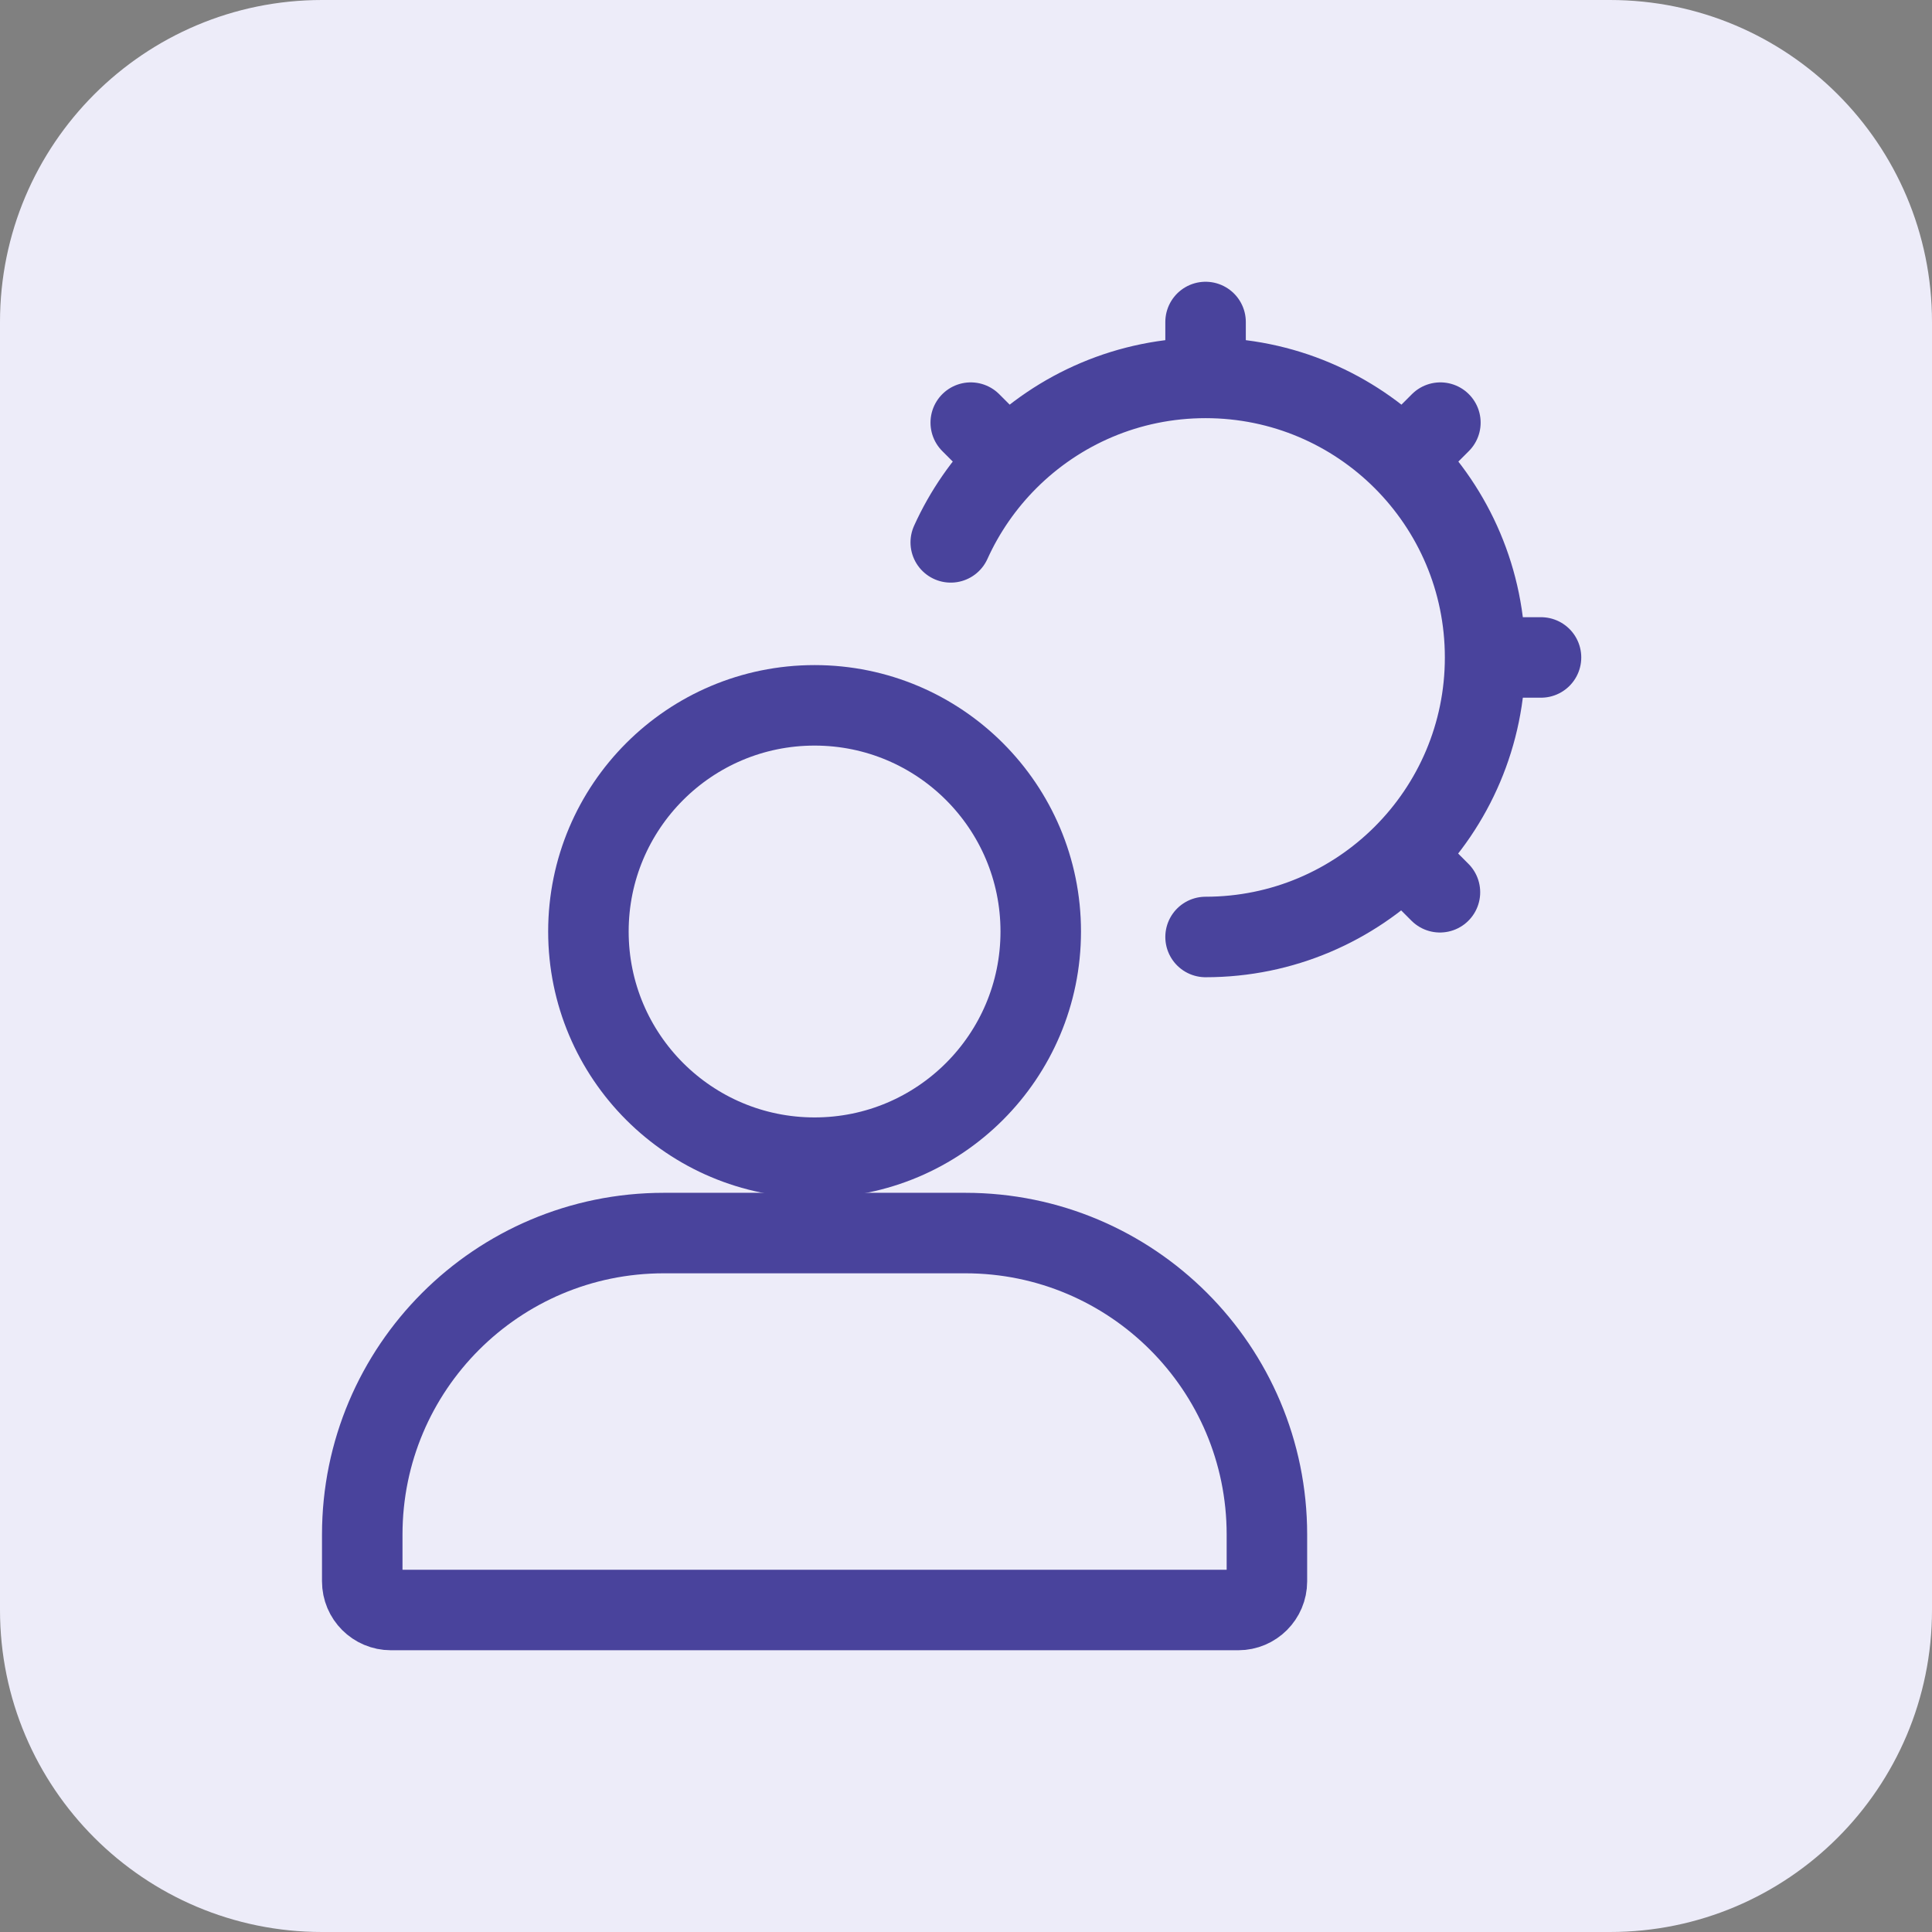 <svg width="48" height="48" viewBox="0 0 48 48" fill="none" xmlns="http://www.w3.org/2000/svg">
<rect x="0" y="0" width="48" height="48" fill="#808080" stroke="none"/>
<path d="M0 8C0 3.582 3.582 0 8 0H40C44.418 0 48 3.582 48 8V40C48 44.418 44.418 48 40 48H8C3.582 48 0 44.418 0 40V8Z" fill="#EDECF9"/>
<path d="M36.897 16.334H38.286M36.897 16.334C36.897 14.416 36.119 12.68 34.863 11.423M36.897 16.334C36.897 18.254 36.117 19.993 34.857 21.25M29.952 23.279C31.867 23.279 33.601 22.503 34.857 21.25M29.952 9.389V8M29.952 9.389C28.034 9.389 26.298 10.166 25.041 11.423M29.952 9.389C31.87 9.389 33.606 10.166 34.863 11.423M25.041 11.423L24.118 10.5M25.041 11.423C24.452 12.012 23.969 12.706 23.621 13.475M34.863 11.423L35.786 10.5M34.857 21.25L35.775 22.168" stroke="#49439C" stroke-width="2" stroke-linecap="round"/>
<path d="M9 38.127C9 33.989 12.354 30.635 16.492 30.635H23.984C28.121 30.635 31.476 33.989 31.476 38.127V39.288C31.476 39.681 31.157 40 30.764 40H9.712C9.319 40 9 39.681 9 39.288V38.127Z" stroke="#49439C" stroke-width="2"/>
<path d="M25.857 23.143C25.857 26.247 23.341 28.762 20.238 28.762C17.135 28.762 14.619 26.247 14.619 23.143C14.619 20.04 17.135 17.524 20.238 17.524C23.341 17.524 25.857 20.04 25.857 23.143Z" stroke="#49439C" stroke-width="2"/>
</svg>
